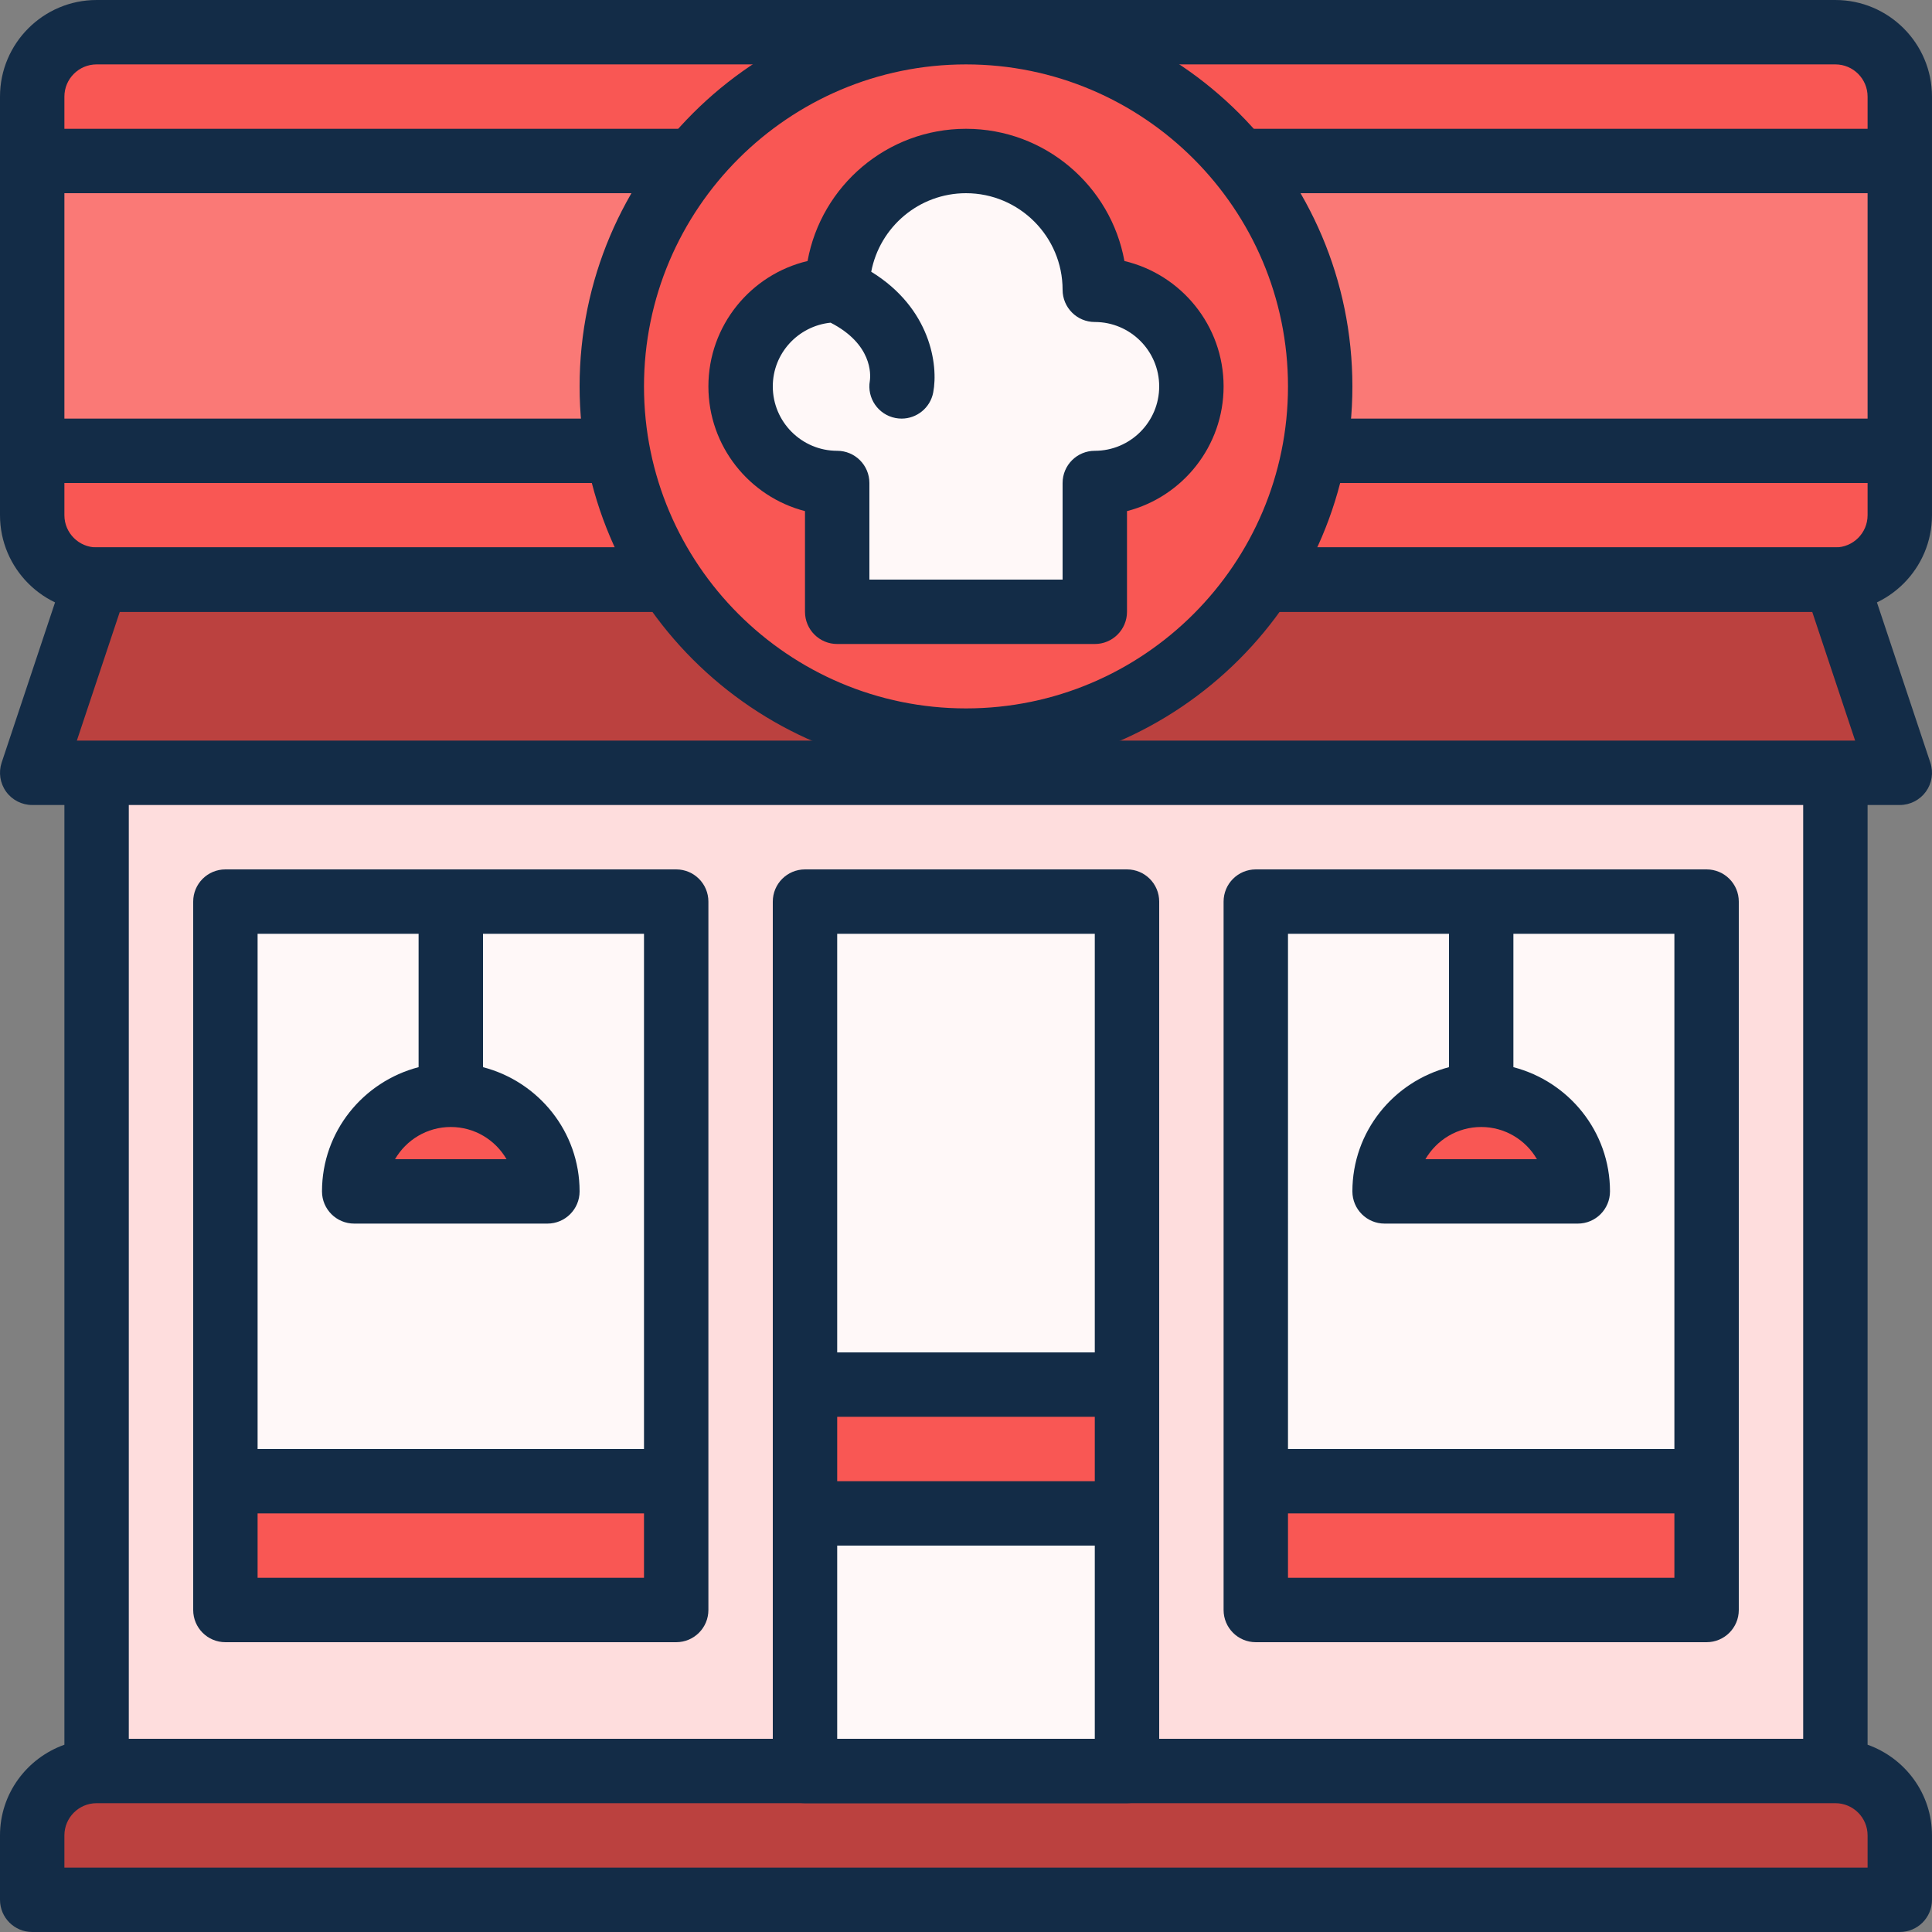 <?xml version="1.0" encoding="iso-8859-1"?>
<!-- Uploaded to: SVG Repo, www.svgrepo.com, Generator: SVG Repo Mixer Tools -->
<svg version="1.1" id="Layer_1" xmlns="http://www.w3.org/2000/svg" xmlns:xlink="http://www.w3.org/1999/xlink" 
	 viewBox="0 0 480.003 480.003" xml:space="preserve">
<rect x="0" y="0" width="480.003" height="480.003" fill="#808080" stroke="none"/>
<rect x="24" y="144.001" style="fill:#FEDDDD;" width="432" height="296"/>
<rect x="8" y="8.001" style="fill:#F95754;" width="464" height="32"/>
<rect x="8" y="440.001" style="fill:#BB413F;" width="464" height="32"/>
<path style="fill:#132C47;" d="M464,433.473V144.001c0-4.424-3.584-8-8-8H24c-4.416,0-8,3.576-8,8v289.472
	c-9.288,3.312-16,12.112-16,22.528v16c0,4.424,3.584,8,8,8h464c4.416,0,8-3.576,8-8v-16C480,445.585,473.288,436.785,464,433.473z
	 M32,152.001h416v280H32V152.001z M464,464.001H16v-8c0-4.416,3.592-8,8-8h432c4.408,0,8,3.584,8,8V464.001z"/>
<rect x="8" y="112.001" style="fill:#F95754;" width="464" height="32"/>
<polygon style="fill:#BB413F;" points="456,144.001 472,192.001 8,192.001 24,144.001 "/>
<path style="fill:#132C47;" d="M472,200.001H8c-2.568,0-4.984-1.232-6.488-3.32s-1.912-4.776-1.104-7.208l16-48
	c1.096-3.272,4.144-5.472,7.592-5.472h432c3.448,0,6.496,2.2,7.592,5.472l16,48c0.816,2.44,0.4,5.128-1.104,7.208
	S474.568,200.001,472,200.001z M19.096,184.001h441.808l-10.664-32H29.768L19.096,184.001z"/>
<rect x="8" y="40.001" style="fill:#FA7976;" width="464" height="72"/>
<path style="fill:#132C47;" d="M456,0.001H24c-13.232,0-24,10.768-24,24v16v72v16c0,13.232,10.768,24,24,24h432
	c13.232,0,24-10.768,24-24v-16v-72v-16C480,10.769,469.232,0.001,456,0.001z M16,48.001h448v56H16V48.001z M16,24.001
	c0-4.416,3.592-8,8-8h432c4.408,0,8,3.584,8,8v8H16V24.001z M464,128.001c0,4.416-3.592,8-8,8H24c-4.408,0-8-3.584-8-8v-8h448
	V128.001z"/>
<g>
	<rect x="200" y="224.001" style="fill:#FFF8F8;" width="80" height="216"/>
	<rect x="56" y="224.001" style="fill:#FFF8F8;" width="112" height="144"/>
</g>
<g>
	<rect x="56" y="368.001" style="fill:#F95754;" width="112" height="32"/>
	<path style="fill:#F95754;" d="M136,296.001H88c0-13.28,10.72-24,24-24S136,282.721,136,296.001z"/>
</g>
<rect x="312" y="224.001" style="fill:#FFF8F8;" width="112" height="144"/>
<g>
	<rect x="312" y="368.001" style="fill:#F95754;" width="112" height="32"/>
	<path style="fill:#F95754;" d="M392,296.001h-48c0-13.28,10.72-24,24-24S392,282.721,392,296.001z"/>
</g>
<path style="fill:#132C47;" d="M424,216.001H312c-4.416,0-8,3.576-8,8v176c0,4.424,3.584,8,8,8h112c4.416,0,8-3.576,8-8v-176
	C432,219.577,428.416,216.001,424,216.001z M368,280.001c5.912,0,11.08,3.216,13.848,8h-27.704
	C356.92,283.217,362.088,280.001,368,280.001z M320,232.001h40v33.136c-13.76,3.576-24,15.992-24,30.864c0,4.424,3.584,8,8,8h48
	c4.416,0,8-3.576,8-8c0-14.872-10.24-27.288-24-30.864v-33.136h40v128h-96V232.001z M416,392.001h-96v-16h96V392.001z"/>
<rect x="200" y="344.001" style="fill:#F95754;" width="80" height="32"/>
<g>
	<path style="fill:#132C47;" d="M280,216.001h-80c-4.416,0-8,3.576-8,8v216c0,4.424,3.584,8,8,8h80c4.416,0,8-3.576,8-8v-216
		C288,219.577,284.416,216.001,280,216.001z M272,232.001v104h-64v-104H272z M272,368.001h-64v-16h64V368.001z M208,432.001v-48h64
		v48H208z"/>
	<path style="fill:#132C47;" d="M168,216.001H56c-4.416,0-8,3.576-8,8v176c0,4.424,3.584,8,8,8h112c4.416,0,8-3.576,8-8v-176
		C176,219.577,172.416,216.001,168,216.001z M112,280.001c5.912,0,11.08,3.216,13.848,8H98.144
		C100.92,283.217,106.088,280.001,112,280.001z M160,392.001H64v-16h96V392.001z M160,360.001H64v-128h40v33.136
		c-13.76,3.576-24,15.992-24,30.864c0,4.424,3.584,8,8,8h48c4.416,0,8-3.576,8-8c0-14.872-10.24-27.288-24-30.864v-33.136h40
		V360.001z"/>
</g>
<circle style="fill:#F95754;" cx="240" cy="96.001" r="88"/>
<path style="fill:#FFF8F8;" d="M272,72.001c13.28,0,24,10.72,24,24s-10.72,24-24,24v32h-64v-32c-13.28,0-24-10.72-24-24
	s10.72-24,24-24c0-17.68,14.32-32,32-32S272,54.321,272,72.001z"/>
<g>
	<path style="fill:#132C47;" d="M240,0.001c-52.936,0-96,43.064-96,96s43.064,96,96,96s96-43.064,96-96S292.936,0.001,240,0.001z
		 M240,176.001c-44.112,0-80-35.888-80-80s35.888-80,80-80s80,35.888,80,80S284.112,176.001,240,176.001z"/>
	<path style="fill:#132C47;" d="M279.36,64.849c-3.376-18.656-19.744-32.848-39.36-32.848s-35.984,14.192-39.36,32.848
		C186.528,68.185,176,80.889,176,96.001c0,14.88,10.216,27.432,24,30.984v25.016c0,4.424,3.584,8,8,8h64c4.416,0,8-3.576,8-8
		v-25.016c13.784-3.552,24-16.104,24-30.984C304,80.889,293.472,68.185,279.36,64.849z M272,112.001c-4.416,0-8,3.576-8,8v24h-48
		v-24c0-4.424-3.584-8-8-8c-8.824,0-16-7.176-16-16c0-8.256,6.312-15,14.36-15.832c10.344,5.304,9.992,12.864,9.752,14.456
		c-0.752,4.288,2.08,8.408,6.376,9.232c0.512,0.096,1.016,0.144,1.52,0.144c3.76,0,7.12-2.664,7.848-6.496
		c1.312-6.832-0.672-20.944-15.4-29.992C218.56,56.425,228.304,48.001,240,48.001c13.232,0,24,10.768,24,24c0,4.424,3.584,8,8,8
		c8.824,0,16,7.176,16,16S280.824,112.001,272,112.001z"/>
</g>
</svg>